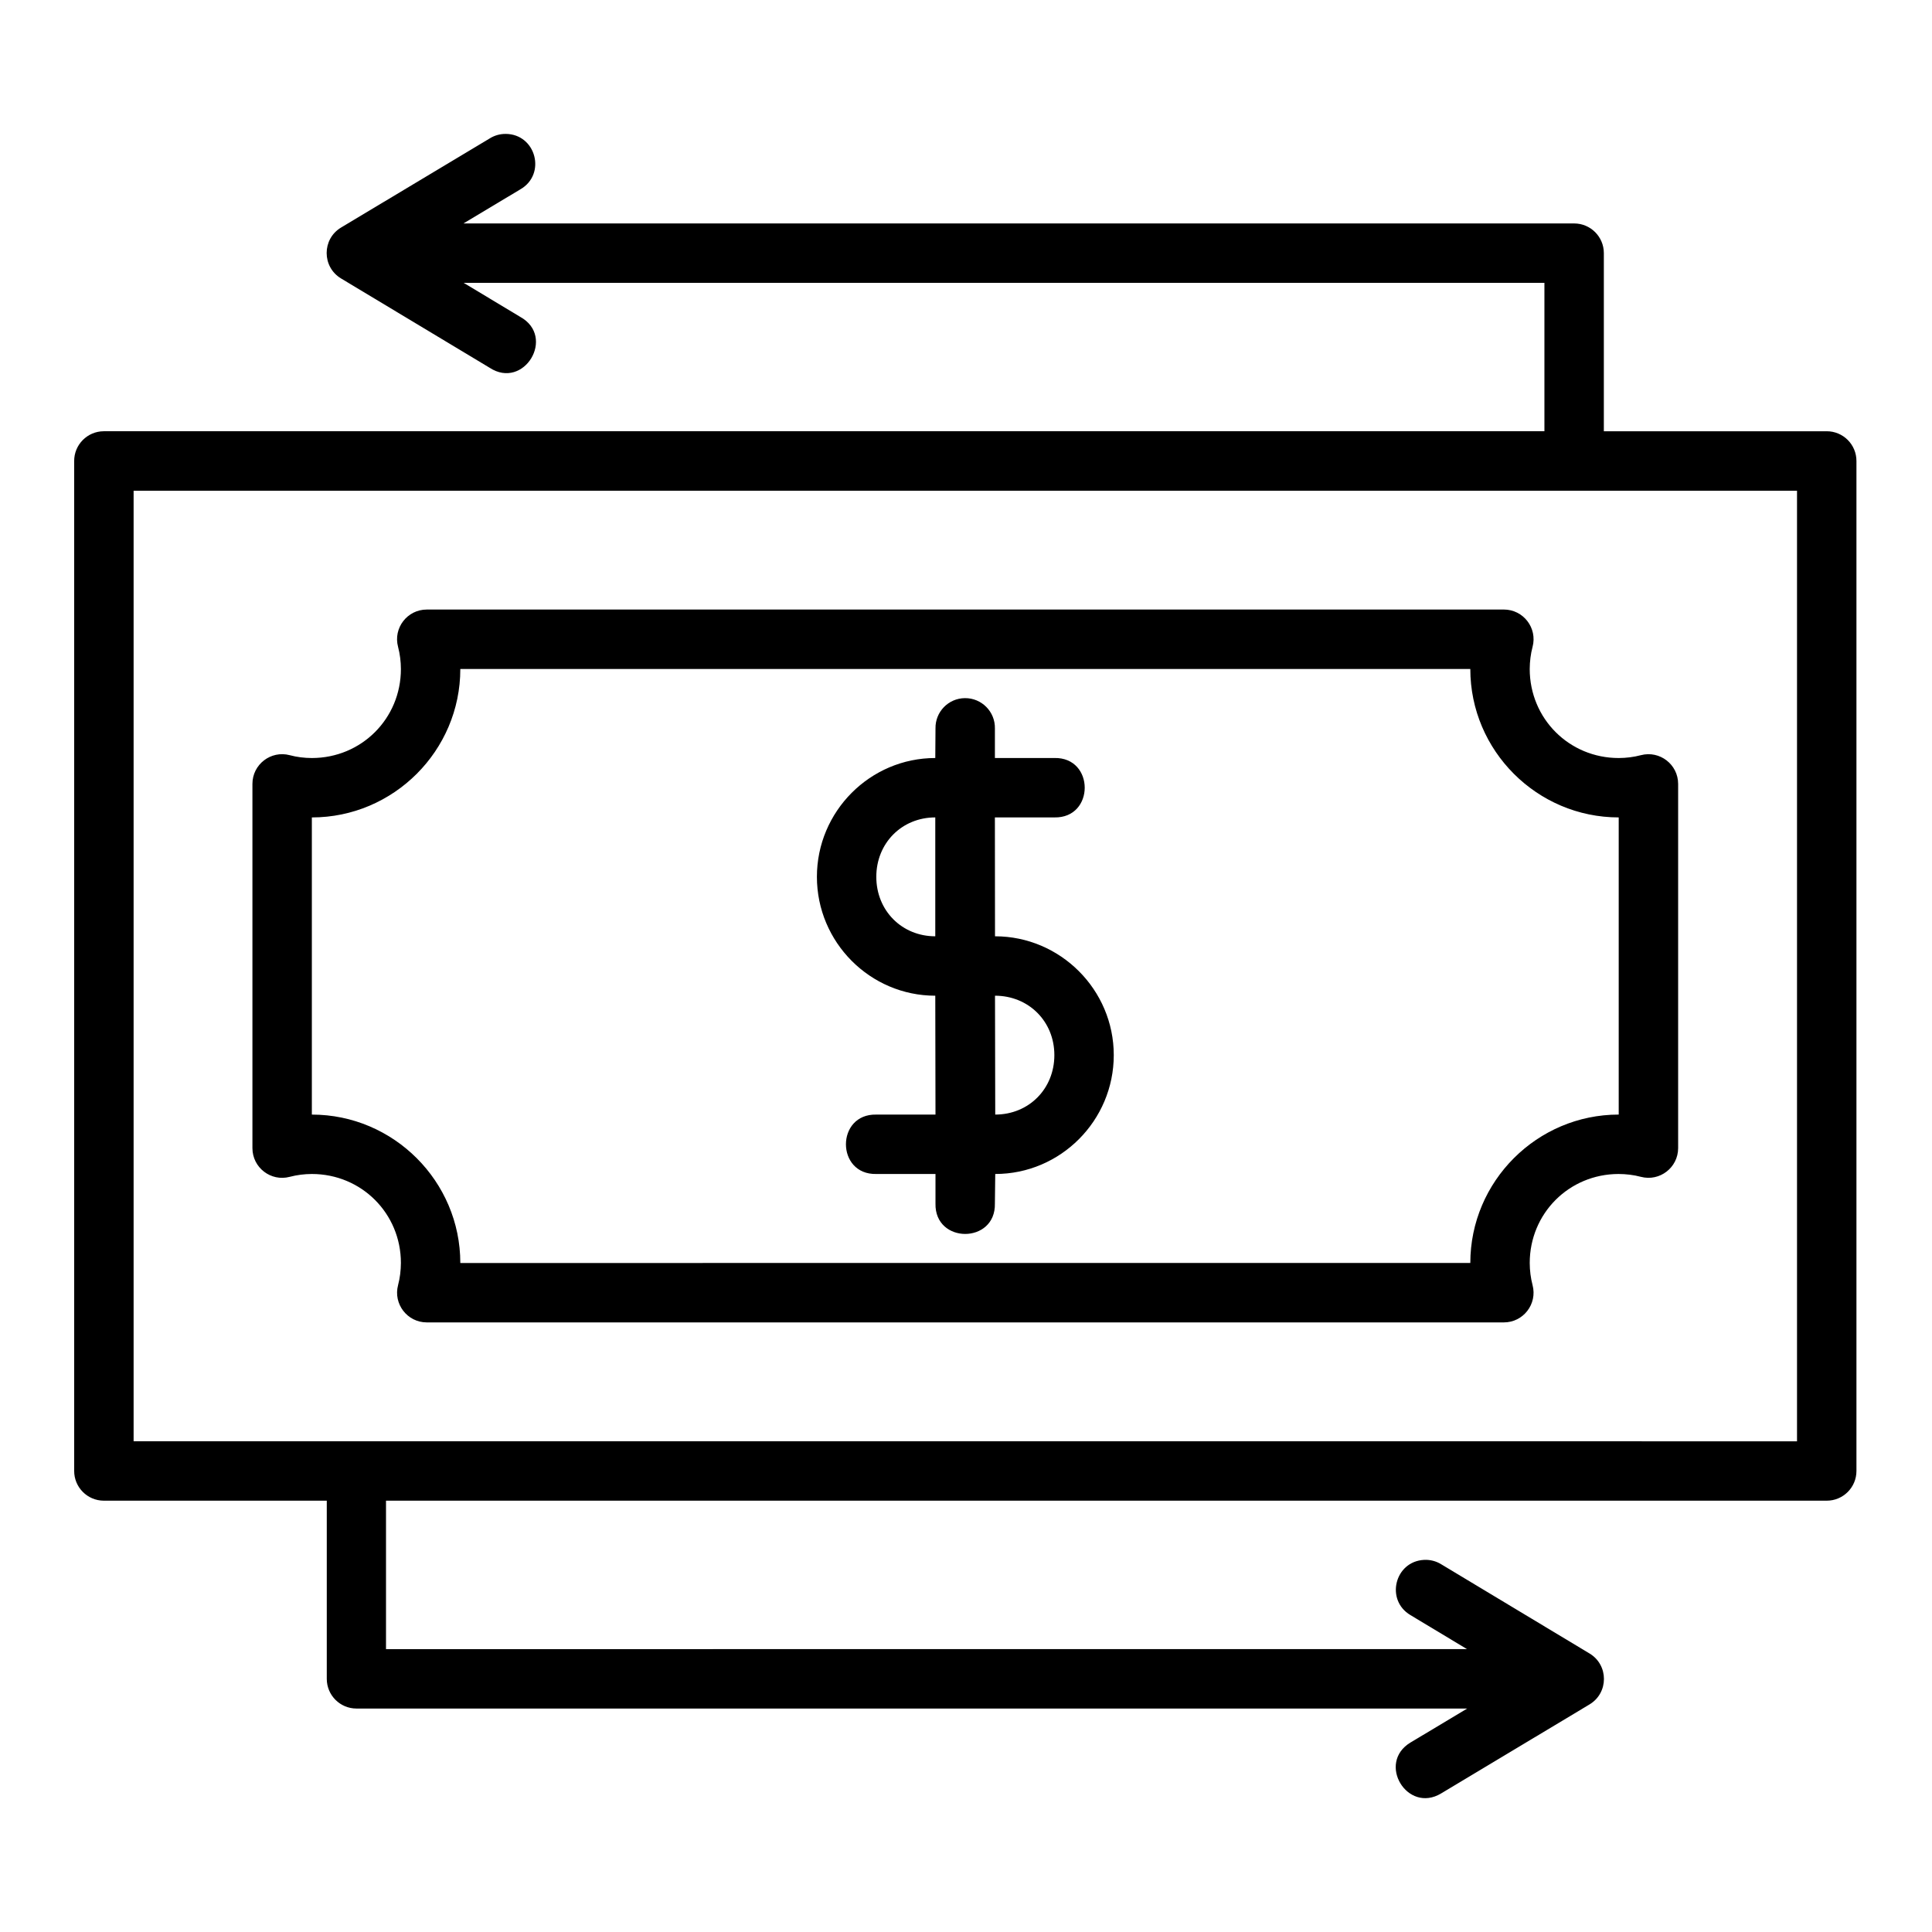 <?xml version="1.0" encoding="UTF-8"?>
<!-- Uploaded to: ICON Repo, www.iconrepo.com, Generator: ICON Repo Mixer Tools -->
<svg fill="#000000" width="800px" height="800px" version="1.1" viewBox="144 144 512 512" xmlns="http://www.w3.org/2000/svg">
 <path d="m278.01 179.49c-1.52-0.016-3.008 0.414-4.289 1.23l-39.344 23.586c-5.078 3.062-5.078 10.422 0 13.484l39.344 23.648c9.117 6.008 17.695-8.195 8.133-13.469l-14.977-9.012h286.41v39.328h-381.79c-4.352 0.016-7.867 3.566-7.84 7.918v267.59c-0.016 4.348 3.492 7.887 7.84 7.902h59.102v47.246c0.016 4.328 3.527 7.832 7.856 7.84h294.37l-15.035 9.008c-8.988 5.422-0.855 18.906 8.133 13.484l39.344-23.602c5.059-3.062 5.059-10.406 0-13.469l-39.344-23.664c-1.359-0.836-2.941-1.238-4.535-1.156-7.785 0.406-10.305 10.668-3.598 14.637l14.977 9.008-286.47 0.012v-39.344h381.78c4.371 0.016 7.918-3.531 7.902-7.902v-267.59c0.023-4.379-3.523-7.934-7.902-7.918h-59.039v-47.23c-0.016-4.324-3.519-7.824-7.84-7.84l-294.37-0.004 15.035-9.012c6.996-3.984 4.207-14.66-3.844-14.715zm-98.602 94.555 440.82 0.004v251.91l-440.82-0.004zm370.74 41.375c1.32-4.996-2.445-9.887-7.609-9.887l-285.44 0.004c-5.168 0-8.934 4.891-7.609 9.887 0.504 1.93 0.746 3.879 0.754 5.875 0 13.137-10.465 23.586-23.602 23.586-1.992-0.008-3.93-0.238-5.859-0.754-4.996-1.32-9.887 2.445-9.887 7.609v96.523c0 5.164 4.891 8.934 9.887 7.609 1.926-0.504 3.863-0.746 5.859-0.754 13.137 0 23.602 10.449 23.602 23.586-0.016 1.973-0.25 3.965-0.754 5.875-1.309 4.988 2.453 9.867 7.609 9.871h285.44c5.156-0.004 8.918-4.883 7.609-9.871-0.504-1.93-0.746-3.879-0.754-5.875 0-13.121 10.41-23.559 23.523-23.586 1.992 0.008 4.008 0.238 5.934 0.754 4.988 1.309 9.867-2.453 9.871-7.609v-96.523c-0.004-5.156-4.883-8.918-9.871-7.609-1.926 0.504-3.879 0.746-5.875 0.754-13.121 0-23.559-10.426-23.586-23.57 0.016-2.004 0.246-3.981 0.754-5.887zm-284.16 5.875h267.66c0 21.645 17.684 39.328 39.328 39.328v78.75c-21.645 0-39.328 17.684-39.328 39.328l-267.66 0.004c0-21.645-17.699-39.328-39.344-39.328v-78.75c21.645 0 39.344-17.684 39.344-39.328zm125.87 86.578 0.055 31.504h-15.684c-10.73-0.238-10.73 15.98 0 15.742h15.684v7.84c-0.238 10.73 15.98 10.73 15.742 0l0.094-7.84c17.332 0 31.41-14.18 31.41-31.504s-14.16-31.488-31.473-31.488l-0.031-31.504h15.758c10.73 0.238 10.73-15.98 0-15.746l-15.754 0.004v-7.84c0.086-4.438-3.512-8.07-7.949-8.027-4.379 0.031-7.879 3.648-7.797 8.027l-0.055 7.84c-17.293 0-31.371 14.164-31.371 31.488 0 17.324 14.078 31.504 31.371 31.504zm0-15.746c-8.844 0-15.629-6.805-15.629-15.758 0-8.953 6.785-15.746 15.629-15.746zm15.828 15.746c8.902 0 15.73 6.789 15.73 15.742s-6.785 15.758-15.668 15.758z"/>
</svg>